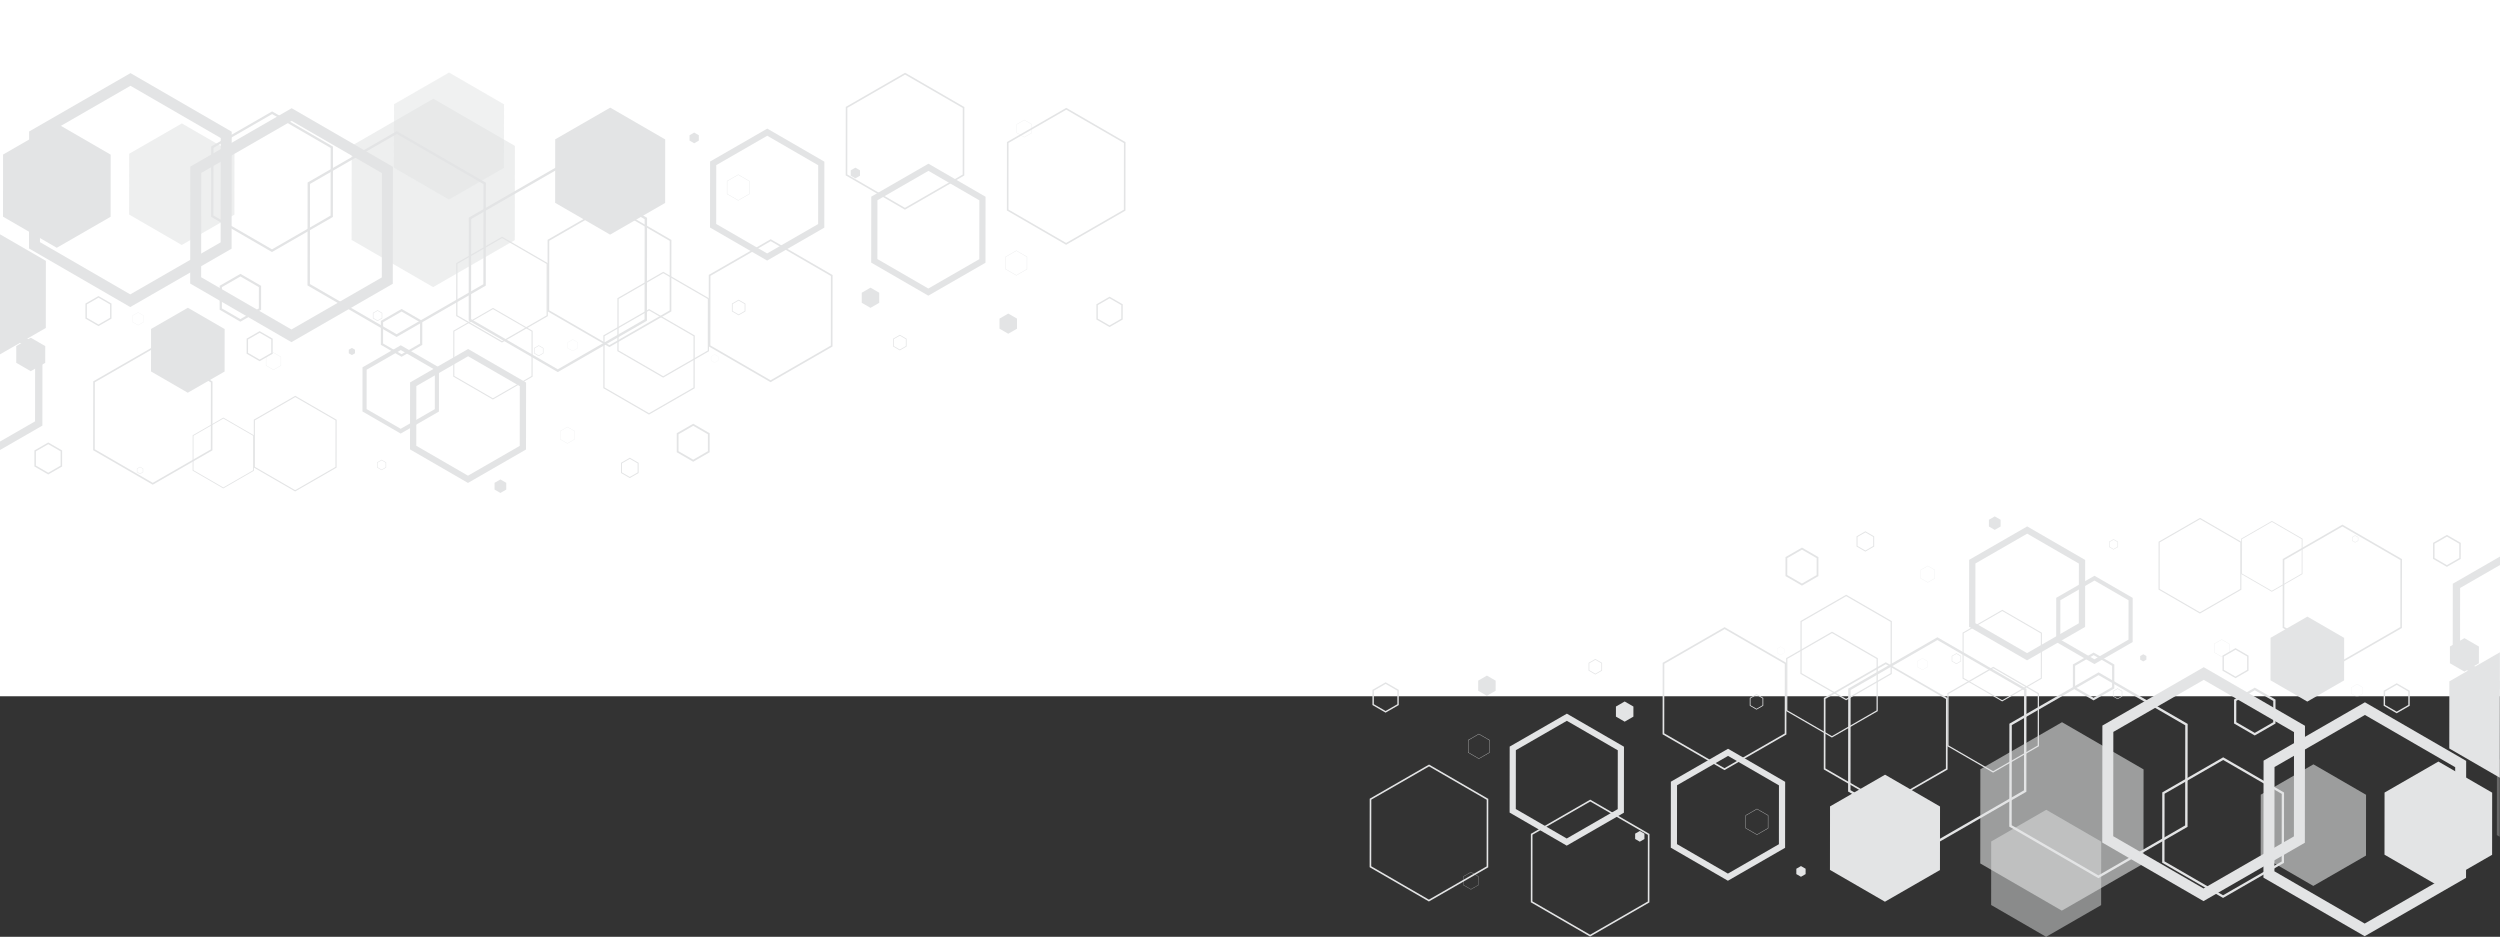 <?xml version="1.0" encoding="utf-8"?>
<!-- Generator: Adobe Illustrator 16.0.0, SVG Export Plug-In . SVG Version: 6.00 Build 0)  -->
<!DOCTYPE svg PUBLIC "-//W3C//DTD SVG 1.1//EN" "http://www.w3.org/Graphics/SVG/1.1/DTD/svg11.dtd">
<svg version="1.1" id="Layer_1" xmlns="http://www.w3.org/2000/svg" xmlns:xlink="http://www.w3.org/1999/xlink" x="0px" y="0px"
	 width="1034.093px" height="387.5px" viewBox="0 0 1034.093 387.5" enable-background="new 0 0 1034.093 387.5"
	 xml:space="preserve">
<rect x="0" y="0" width="1034.093" height="387.5" fill="#333333" stroke="none"/>
<g>
	<g>
		<rect id="SVGID_1_" fill="#FFFFFF" width="1034.093" height="288"/>
	</g>
</g>
<rect display="none" fill="#0056C4" width="576" height="288"/>
<rect display="none" fill="#002F6B" width="576" height="288"/>
<g>
	<g>
		<path fill="#E3E4E5" d="M1012.138,221.959l5.109,2.957l-0.006,5.904l-5.117,2.945l-5.109-2.957l0.008-5.904L1012.138,221.959
			 M1012.138,221.242l-5.736,3.305l-0.008,6.619l5.73,3.316l5.738-3.303l0.006-6.62L1012.138,221.242L1012.138,221.242z"/>
		<polygon fill="#E3E4E5" points="1034.093,230.207 1034.089,233.711 1017.595,243.209 1017.566,272.073 1034.037,281.605 
			1034.033,285.111 1014.529,273.822 1014.564,241.452 		"/>
		<path fill="#E3E4E5" d="M874.236,223.252l1.664,0.961l-0.002,1.922l-1.666,0.959l-1.662-0.963l0.002-1.92L874.236,223.252
			 M874.236,223.018l-1.867,1.074l-0.002,2.156l1.865,1.078l1.867-1.074l0.004-2.156L874.236,223.018L874.236,223.018z"/>
		<polygon fill="#E3E4E5" points="827.525,214.996 825.109,213.596 822.689,214.99 822.685,217.783 825.103,219.184 
			827.523,217.789 		"/>
		<polygon fill="#E3E4E5" points="969.63,263.854 954.421,255.049 939.189,263.821 939.169,281.398 954.382,290.203 
			969.611,281.431 		"/>
		<polygon fill="#E3E4E5" points="887.826,271.365 886.542,270.621 885.255,271.362 885.255,272.844 886.539,273.588 
			887.824,272.848 		"/>
		<path fill="#E3E4E5" d="M745.363,227.357l6.068,3.512l-0.008,7.01l-6.076,3.5l-6.066-3.513l0.008-7.009L745.363,227.357
			 M745.365,226.506l-6.814,3.924l-0.008,7.861l6.803,3.938l6.814-3.924l0.008-7.861L745.365,226.506L745.365,226.506z"/>
		<path fill="#E3E4E5" d="M771.589,220.209l3.246,1.879l-0.004,3.75l-3.25,1.873l-3.248-1.881l0.004-3.75L771.589,220.209
			 M771.589,219.754l-3.646,2.099l-0.004,4.206l3.641,2.107l3.646-2.101l0.004-4.206L771.589,219.754L771.589,219.754z"/>
		<path fill="#E3E4E5" d="M866.353,240.137l14.096,8.156l-0.02,16.283l-14.111,8.131l-14.094-8.16l0.018-16.285L866.353,240.137
			 M866.355,238.159l-15.824,9.113l-0.021,18.261l15.807,9.15l15.826-9.117l0.02-18.26L866.355,238.159L866.355,238.159z"/>
		<path fill="#E3E4E5" d="M974.167,221.598l1.154,0.667l-0.002,1.331l-1.154,0.666l-1.154-0.668l0.004-1.332L974.167,221.598
			 M974.167,221.436l-1.293,0.746l-0.002,1.494l1.293,0.748l1.293-0.746l0.002-1.494L974.167,221.436L974.167,221.436z"/>
		<path fill="#E3E4E5" d="M838.517,220.74l21.385,12.375l-0.027,24.703l-21.41,12.328l-21.379-12.375l0.025-24.702L838.517,220.74
			 M838.521,217.741l-24.006,13.825l-0.029,27.702l23.977,13.876l24.008-13.825l0.029-27.701L838.521,217.741L838.521,217.741z"/>
		<path fill="#E3E4E5" d="M797.396,234.125l2.912,1.685l-0.004,3.362l-2.916,1.682l-2.91-1.688l0.004-3.365L797.396,234.125
			 M797.396,234.03l-2.994,1.726l-0.004,3.457l2.99,1.732l2.998-1.725l0.004-3.459L797.396,234.03L797.396,234.03z"/>
		<path fill="#E3E4E5" d="M918.968,264.58l3.037,1.758l-0.004,3.508l-3.039,1.751l-3.037-1.759l0.004-3.506L918.968,264.58
			 M918.97,264.482l-3.125,1.799l-0.004,3.605l3.121,1.807l3.123-1.799l0.004-3.605L918.97,264.482L918.97,264.482z"/>
		<path fill="#E3E4E5" d="M795.191,272.342l2.031,1.177l-0.002,2.347l-2.035,1.172l-2.031-1.176l0.004-2.348L795.191,272.342
			 M795.191,272.277l-2.094,1.203v2.413l2.088,1.208l2.092-1.203l0.002-2.413L795.191,272.277L795.191,272.277z"/>
		<path fill="#E3E4E5" d="M910.011,214.75l16.658,9.643l-0.02,19.249l-16.678,9.604l-16.66-9.641l0.02-19.249L910.011,214.75
			 M910.013,214.215l-17.145,9.873l-0.021,19.783l17.123,9.911l17.143-9.873l0.021-19.784L910.013,214.215L910.013,214.215z"/>
		<path fill="#E3E4E5" d="M968.904,217.781l23.984,13.883l-0.027,27.711l-24.018,13.832l-23.984-13.884l0.029-27.712
			L968.904,217.781 M968.906,217.01l-24.686,14.216l-0.031,28.483l24.654,14.27l24.684-14.217l0.031-28.483L968.906,217.01
			L968.906,217.01z"/>
		<path fill="#E3E4E5" d="M736.517,267.527l1.449,0.838v1.676l-1.453,0.834l-1.447-0.838l0.002-1.676L736.517,267.527
			 M736.517,267.48l-1.49,0.857v1.723l1.486,0.861l1.492-0.859l0.002-1.721L736.517,267.48L736.517,267.48z"/>
		<path fill="#E3E4E5" d="M763.648,246.599l18.383,10.637l-0.023,21.235l-18.404,10.599l-18.381-10.636l0.025-21.237
			L763.648,246.599 M763.648,246.008L744.736,256.9l-0.025,21.827l18.891,10.935l18.916-10.895l0.025-21.827L763.648,246.008
			L763.648,246.008z"/>
		<path fill="#E3E4E5" d="M828.214,252.754l15.951,9.238l-0.018,18.434l-15.975,9.201l-15.957-9.233l0.021-18.437L828.214,252.754
			 M828.214,252.24l-16.422,9.459l-0.02,18.949l16.4,9.491l16.416-9.456l0.021-18.947L828.214,252.24L828.214,252.24z"/>
		<path fill="#E3E4E5" d="M939.74,215.871l12.33,7.141l-0.016,14.25l-12.348,7.111l-12.334-7.139l0.018-14.25L939.74,215.871
			 M939.74,215.474l-12.691,7.312l-0.018,14.646l12.678,7.336l12.689-7.309l0.014-14.646L939.74,215.474L939.74,215.474z"/>
		<polygon opacity="0.6" fill="#E3E4E5" enable-background="new    " points="886.658,318.256 852.925,298.733 819.154,318.184 
			819.113,357.154 852.841,376.674 886.615,357.227 		"/>
		<polygon opacity="0.6" fill="#E3E4E5" enable-background="new    " points="978.687,328.756 956.923,316.16 935.134,328.709 
			935.109,353.853 956.869,366.447 978.66,353.899 		"/>
		<path fill="#E3E4E5" d="M865.996,270.987l7.639,4.42l-0.008,8.823l-7.648,4.404l-7.637-4.422l0.01-8.822L865.996,270.987
			 M865.998,269.916l-8.574,4.938l-0.01,9.896l8.563,4.957l8.576-4.938l0.012-9.896L865.998,269.916L865.998,269.916z"/>
		<path fill="#E3E4E5" d="M911.546,281.215l37.34,21.61l-0.045,43.144l-37.387,21.533l-37.346-21.612l0.047-43.144L911.546,281.215
			 M911.552,275.977l-41.928,24.146l-0.053,48.379l41.875,24.235l41.928-24.146l0.053-48.381L911.552,275.977L911.552,275.977z"/>
		<path fill="#E3E4E5" d="M659.89,272.918l2.486,1.439l-0.004,2.871l-2.488,1.434l-2.484-1.438l0.002-2.872L659.89,272.918
			 M659.892,272.568l-2.793,1.607l-0.004,3.222l2.789,1.612l2.791-1.607l0.004-3.219L659.892,272.568L659.892,272.568z"/>
		<polygon fill="#E3E4E5" points="618.66,281.543 615.046,279.452 611.429,281.535 611.423,285.711 615.037,287.801 
			618.654,285.717 		"/>
		<polygon fill="#E3E4E5" points="1034.05,269.803 1033.996,321.684 1013.115,309.6 1013.146,281.84 		"/>
		<polygon fill="#E3E4E5" points="1025.373,267.432 1019.384,263.963 1013.384,267.42 1013.376,274.34 1019.369,277.808 
			1025.365,274.352 		"/>
		<polygon fill="#E3E4E5" points="802.466,333.604 779.734,320.444 756.968,333.555 756.939,359.825 779.677,372.983 
			802.439,359.875 		"/>
		<polygon fill="#E3E4E5" points="680.201,344.828 678.281,343.719 676.359,344.824 676.357,347.041 678.277,348.152 
			680.197,347.045 		"/>
		<polygon fill="#E3E4E5" points="1030.855,327.879 1008.611,315.006 986.341,327.832 986.314,353.528 1008.556,366.402 
			1030.828,353.576 		"/>
		<path fill="#E3E4E5" d="M648.109,298.153l21.064,12.192l-0.025,24.338l-21.094,12.15l-21.064-12.195l0.025-24.338L648.109,298.153
			 M648.111,295.2l-23.652,13.62l-0.029,27.293l23.625,13.678l23.65-13.627l0.029-27.293L648.111,295.2L648.111,295.2z"/>
		<path fill="#E3E4E5" d="M924.699,268.76l4.801,2.776l-0.006,5.548l-4.807,2.771l-4.803-2.781l0.006-5.546L924.699,268.76
			 M924.699,268.086l-5.391,3.105l-0.008,6.221l5.385,3.117l5.393-3.107l0.006-6.219L924.699,268.086L924.699,268.086z"/>
		<path fill="#E3E4E5" d="M809.248,270.447l1.723,0.996l-0.002,1.992l-1.725,0.994l-1.725-0.998l0.004-1.992L809.248,270.447
			 M809.248,270.205l-1.934,1.114l-0.004,2.233l1.934,1.117l1.934-1.113l0.002-2.233L809.248,270.205L809.248,270.205z"/>
		<polygon opacity="0.3" fill="#E3E4E5" enable-background="new    " points="1034.003,313.981 1033.968,346.105 1032.792,345.424 
			1032.826,314.659 		"/>
		<path fill="#E3E4E5" d="M726.748,334.689l4.537,2.627l-0.006,5.24l-4.541,2.617l-4.541-2.627l0.006-5.242L726.748,334.689
			 M726.748,334.543l-4.67,2.689l-0.006,5.389l4.666,2.699l4.668-2.689l0.004-5.389L726.748,334.543L726.748,334.543z"/>
		<path fill="#E3E4E5" d="M713.361,260.213l24.896,14.41l-0.031,28.771l-24.928,14.356l-24.9-14.41l0.031-28.771L713.361,260.213
			 M713.361,259.414l-25.625,14.756l-0.029,29.568l25.592,14.811l25.621-14.754l0.031-29.569L713.361,259.414L713.361,259.414z"/>
		<path fill="#E3E4E5" d="M801.38,264.742l35.852,20.75l-0.045,41.42l-35.896,20.67l-35.85-20.746l0.045-41.42L801.38,264.742
			 M801.382,263.59l-36.893,21.248l-0.047,42.57l36.848,21.325l36.893-21.246l0.047-42.569L801.382,263.59L801.382,263.59z"/>
		<path fill="#E3E4E5" d="M591.107,317.012l23.842,13.808l-0.029,27.552l-23.873,13.752l-23.852-13.803l0.029-27.553
			L591.107,317.012 M591.107,316.246l-24.547,14.139l-0.029,28.32l24.516,14.187l24.535-14.136l0.031-28.318L591.107,316.246
			L591.107,316.246z"/>
		<path fill="#E3E4E5" d="M757.789,261.887l18.432,10.672l-0.021,21.298l-18.455,10.628l-18.432-10.668l0.021-21.297
			L757.789,261.887 M757.791,261.295l-18.969,10.929l-0.025,21.89l18.947,10.965l18.967-10.923l0.021-21.894L757.791,261.295
			L757.791,261.295z"/>
		<path fill="#E3E4E5" d="M974.982,283.02l2.254,1.305l-0.002,2.605l-2.258,1.299l-2.258-1.305l0.004-2.605L974.982,283.02
			 M974.982,282.947l-2.32,1.335l-0.004,2.679l2.318,1.34l2.32-1.336l0.002-2.678L974.982,282.947L974.982,282.947z"/>
		<path fill="#E3E4E5" d="M919.535,370.315l-24.217-14.017l0.029-27.979l24.246-13.965l24.219,14.016l-0.027,27.98L919.535,370.315
			 M919.535,371.42l25.205-14.516l0.031-29.084l-25.176-14.57l-25.203,14.517l-0.031,29.086L919.535,371.42L919.535,371.42z"/>
		<path fill="#E3E4E5" d="M932.667,285.504l7.639,4.42l-0.01,8.824l-7.648,4.401l-7.637-4.419l0.012-8.824L932.667,285.504
			 M932.667,284.432l-8.572,4.939l-0.012,9.895l8.563,4.955l8.578-4.938l0.01-9.896L932.667,284.432L932.667,284.432z"/>
		<path fill="#E3E4E5" d="M978.216,295.73l37.342,21.611l-0.047,43.144l-37.387,21.532l-37.346-21.613l0.047-43.141L978.216,295.73
			 M978.222,290.493l-41.928,24.146l-0.053,48.381l41.877,24.235l41.926-24.146l0.053-48.381L978.222,290.493L978.222,290.493z"/>
		<path fill="#E3E4E5" d="M726.562,287.434l2.486,1.439l-0.004,2.873l-2.49,1.432l-2.484-1.438l0.002-2.871L726.562,287.434
			 M726.562,287.086l-2.791,1.607l-0.004,3.221l2.787,1.613l2.793-1.607l0.002-3.221L726.562,287.086L726.562,287.086z"/>
		<polygon fill="#E3E4E5" points="675.642,292.252 672.029,290.162 668.412,292.244 668.408,296.42 672.021,298.51 675.638,296.426 
					"/>
		<polygon opacity="0.5" fill="#E3E4E5" enable-background="new    " points="869.136,348.119 846.404,334.961 823.638,348.071 
			823.611,374.342 846.349,387.5 869.107,374.391 		"/>
		<polygon fill="#E3E4E5" points="746.871,359.346 744.953,358.234 743.031,359.342 743.029,361.559 744.947,362.668 
			746.867,361.563 		"/>
		<path fill="#E3E4E5" d="M573.144,282.889l4.852,2.807l-0.006,5.605l-4.857,2.8l-4.854-2.812l0.006-5.604L573.144,282.889
			 M573.146,282.207l-5.451,3.139l-0.006,6.285l5.441,3.15l5.447-3.139l0.008-6.286L573.146,282.207L573.146,282.207z"/>
		<path fill="#E3E4E5" d="M714.779,312.67l21.064,12.191l-0.025,24.34l-21.092,12.15l-21.066-12.196l0.025-24.339L714.779,312.67
			 M714.783,309.715l-23.652,13.621l-0.031,27.295l23.625,13.677l23.65-13.626l0.031-27.295L714.783,309.715L714.783,309.715z"/>
		<path fill="#E3E4E5" d="M991.371,283.275l4.801,2.779l-0.006,5.547l-4.809,2.77l-4.803-2.781l0.008-5.545L991.371,283.275
			 M991.371,282.603l-5.393,3.104l-0.008,6.219l5.387,3.119l5.391-3.106l0.008-6.22L991.371,282.603L991.371,282.603z"/>
		<path fill="#E3E4E5" d="M875.919,284.963l1.723,0.998l-0.004,1.989l-1.725,0.994l-1.723-0.998l0.002-1.989L875.919,284.963
			 M875.919,284.721l-1.936,1.115l-0.002,2.23l1.932,1.12l1.934-1.115l0.004-2.231L875.919,284.721L875.919,284.721z"/>
		<path fill="#E3E4E5" d="M611.714,303.686l4.354,2.52l-0.006,5.027l-4.357,2.511l-4.35-2.521l0.004-5.027L611.714,303.686
			 M611.714,303.545l-4.477,2.58l-0.006,5.166l4.473,2.592l4.479-2.58l0.006-5.168L611.714,303.545L611.714,303.545z"/>
		<path fill="#E3E4E5" d="M793.417,349.207l4.537,2.625l-0.006,5.242l-4.541,2.615l-4.539-2.625l0.004-5.242L793.417,349.207
			 M793.419,349.061l-4.672,2.689l-0.006,5.387l4.666,2.699l4.668-2.689l0.004-5.389L793.419,349.061L793.419,349.061z"/>
		<path fill="#E3E4E5" d="M608.419,360.806l3.035,1.759l-0.002,3.508l-3.041,1.75l-3.037-1.757l0.004-3.508L608.419,360.806
			 M608.419,360.707l-3.127,1.801l-0.004,3.607l3.123,1.805l3.125-1.799l0.004-3.605L608.419,360.707L608.419,360.707z"/>
		<path fill="#E3E4E5" d="M780.031,274.729l24.896,14.411l-0.031,28.768l-24.928,14.357l-24.898-14.41l0.029-28.77L780.031,274.729
			 M780.031,273.93l-25.623,14.757l-0.031,29.569l25.592,14.811l25.621-14.758l0.031-29.567L780.031,273.93L780.031,273.93z"/>
		<path fill="#E3E4E5" d="M868.05,279.26l35.852,20.748l-0.045,41.42l-35.895,20.67l-35.852-20.748l0.045-41.418L868.05,279.26
			 M868.052,278.107l-36.893,21.246l-0.047,42.57l36.848,21.328l36.895-21.246l0.045-42.573L868.052,278.107L868.052,278.107z"/>
		<path fill="#E3E4E5" d="M657.777,331.528l23.842,13.808l-0.029,27.554l-23.871,13.752l-23.852-13.804l0.029-27.554
			L657.777,331.528 M657.777,330.762L633.232,344.9l-0.029,28.318l24.516,14.188l24.535-14.133l0.029-28.32L657.777,330.762
			L657.777,330.762z"/>
		<path fill="#E3E4E5" d="M824.46,276.404l18.43,10.671l-0.021,21.298l-18.453,10.629l-18.434-10.668l0.023-21.299L824.46,276.404
			 M824.46,275.811l-18.969,10.928l-0.023,21.891l18.945,10.965l18.967-10.924l0.023-21.891L824.46,275.811L824.46,275.811z"/>
	</g>
	<g>
		<path fill="#E3E4E5" d="M19.955,195.541l-5.111-2.958l0.006-5.903l5.118-2.945l5.109,2.957l-0.006,5.902L19.955,195.541
			 M19.954,196.258l5.737-3.305l0.007-6.62l-5.73-3.315l-5.738,3.305l-0.006,6.62L19.954,196.258L19.954,196.258z"/>
		<polygon fill="#E3E4E5" points="-2,187.294 -1.997,183.789 14.496,174.292 14.527,145.426 -1.945,135.895 -1.941,132.389 
			17.564,143.678 17.529,176.047 		"/>
		<path fill="#E3E4E5" d="M157.856,194.249l-1.664-0.963l0.002-1.921l1.667-0.959l1.662,0.962l-0.002,1.922L157.856,194.249
			 M157.855,194.483l1.867-1.076l0.002-2.155l-1.864-1.078l-1.868,1.074l-0.002,2.155L157.855,194.483L157.855,194.483z"/>
		<polygon fill="#E3E4E5" points="204.566,202.506 206.984,203.904 209.404,202.512 209.407,199.717 206.99,198.317 
			204.569,199.711 		"/>
		<polygon fill="#E3E4E5" points="62.462,153.646 77.671,162.45 92.903,153.68 92.922,136.102 77.709,127.299 62.48,136.069 		"/>
		<polygon fill="#E3E4E5" points="144.268,146.135 145.551,146.879 146.836,146.139 146.838,144.655 145.553,143.912 
			144.269,144.652 		"/>
		<path fill="#E3E4E5" d="M286.729,190.143l-6.068-3.512l0.007-7.01l6.076-3.499l6.067,3.513l-0.007,7.01L286.729,190.143
			 M286.728,190.994l6.813-3.924l0.008-7.86l-6.804-3.938l-6.814,3.924l-0.009,7.861L286.728,190.994L286.728,190.994z"/>
		<path fill="#E3E4E5" d="M260.503,197.291l-3.247-1.878l0.004-3.751l3.251-1.872l3.247,1.88l-0.004,3.75L260.503,197.291
			 M260.503,197.747l3.646-2.101l0.005-4.205l-3.642-2.107l-3.645,2.1l-0.004,4.207L260.503,197.747L260.503,197.747z"/>
		<path fill="#E3E4E5" d="M165.739,177.364l-14.095-8.157l0.018-16.283l14.112-8.131l14.095,8.161l-0.018,16.284L165.739,177.364
			 M165.736,179.342l15.826-9.113l0.02-18.262l-15.805-9.15l-15.826,9.117l-0.02,18.262L165.736,179.342L165.736,179.342z"/>
		<path fill="#E3E4E5" d="M57.924,195.902l-1.153-0.667l0.001-1.332l1.154-0.665l1.153,0.668l-0.001,1.332L57.924,195.902
			 M57.924,196.064l1.294-0.745l0.002-1.494l-1.293-0.748l-1.293,0.745l-0.002,1.494L57.924,196.064L57.924,196.064z"/>
		<path fill="#E3E4E5" d="M193.575,196.76l-21.383-12.375l0.026-24.701l21.409-12.33l21.381,12.375l-0.027,24.703L193.575,196.76
			 M193.571,199.76l24.006-13.826l0.03-27.701l-23.976-13.877l-24.008,13.826l-0.03,27.701L193.571,199.76L193.571,199.76z"/>
		<path fill="#E3E4E5" d="M234.696,183.375l-2.912-1.685l0.003-3.364l2.917-1.68l2.91,1.686l-0.003,3.365L234.696,183.375
			 M234.696,183.469l2.995-1.725l0.003-3.458l-2.991-1.731l-2.997,1.726l-0.004,3.458L234.696,183.469L234.696,183.469z"/>
		<path fill="#E3E4E5" d="M113.123,152.92l-3.035-1.757l0.003-3.507l3.039-1.75l3.037,1.757l-0.003,3.507L113.123,152.92
			 M113.123,153.018l3.125-1.799l0.003-3.605l-3.12-1.807l-3.124,1.8l-0.003,3.604L113.123,153.018L113.123,153.018z"/>
		<path fill="#E3E4E5" d="M236.901,145.158l-2.032-1.176l0.003-2.348l2.034-1.17l2.032,1.174l-0.002,2.349L236.901,145.158
			 M236.901,145.223l2.091-1.205l0.002-2.412l-2.088-1.209l-2.092,1.205l-0.002,2.412L236.901,145.223L236.901,145.223z"/>
		<path fill="#E3E4E5" d="M122.08,202.749l-16.657-9.641l0.021-19.248l16.678-9.606l16.66,9.643l-0.021,19.248L122.08,202.749
			 M122.08,203.284l17.144-9.873l0.021-19.783l-17.123-9.909l-17.142,9.873l-0.021,19.782L122.08,203.284L122.08,203.284z"/>
		<path fill="#E3E4E5" d="M63.188,199.719l-23.987-13.883l0.03-27.712l24.017-13.831l23.986,13.883l-0.03,27.713L63.188,199.719
			 M63.188,200.489l24.683-14.215l0.031-28.483l-24.653-14.27l-24.686,14.217l-0.03,28.482L63.188,200.489L63.188,200.489z"/>
		<path fill="#E3E4E5" d="M295.574,149.973l-1.449-0.838l0.002-1.675l1.451-0.835l1.449,0.838l-0.001,1.674L295.574,149.973
			 M295.574,150.02l1.491-0.858l0.002-1.721l-1.49-0.861l-1.491,0.858l-0.002,1.721L295.574,150.02L295.574,150.02z"/>
		<path fill="#E3E4E5" d="M268.444,170.902l-18.382-10.637l0.023-21.237l18.405-10.599l18.378,10.639l-0.022,21.236L268.444,170.902
			 M268.443,171.492l18.914-10.893l0.023-21.828l-18.89-10.934l-18.916,10.895l-0.023,21.826L268.443,171.492L268.443,171.492z"/>
		<path fill="#E3E4E5" d="M203.877,164.746l-15.952-9.236l0.02-18.437l15.972-9.2l15.958,9.234l-0.02,18.436L203.877,164.746
			 M203.877,165.26l16.423-9.459l0.02-18.947l-16.402-9.492l-16.416,9.457l-0.021,18.947L203.877,165.26L203.877,165.26z"/>
		<path fill="#E3E4E5" d="M92.354,201.631l-12.331-7.141l0.015-14.25l12.346-7.111l12.333,7.139l-0.015,14.25L92.354,201.631
			 M92.353,202.027l12.692-7.313l0.016-14.646l-12.676-7.336l-12.69,7.309l-0.016,14.646L92.353,202.027L92.353,202.027z"/>
		<polygon opacity="0.6" fill="#E3E4E5" enable-background="new    " points="145.436,99.244 179.167,118.766 212.938,99.317 
			212.98,60.346 179.25,40.825 145.477,60.274 		"/>
		<polygon opacity="0.6" fill="#E3E4E5" enable-background="new    " points="53.405,88.745 75.169,101.34 96.958,88.792 
			96.984,63.647 75.223,51.053 53.433,63.6 		"/>
		<path fill="#E3E4E5" d="M166.096,146.514l-7.639-4.42l0.009-8.824l7.648-4.402l7.637,4.419l-0.009,8.823L166.096,146.514
			 M166.094,147.584l8.574-4.938l0.011-9.896l-8.563-4.956l-8.577,4.938l-0.011,9.895L166.094,147.584L166.094,147.584z"/>
		<path fill="#E3E4E5" d="M120.546,136.285l-37.342-21.611l0.047-43.143l37.388-21.532l37.344,21.611l-0.046,43.144L120.546,136.285
			 M120.541,141.523l41.928-24.146l0.053-48.38l-41.878-24.235L78.718,68.907l-0.052,48.381L120.541,141.523L120.541,141.523z"/>
		<path fill="#E3E4E5" d="M372.201,144.582l-2.486-1.438l0.004-2.873l2.489-1.432l2.486,1.438l-0.004,2.873L372.201,144.582
			 M372.201,144.932l2.791-1.608l0.004-3.222l-2.788-1.612l-2.791,1.606l-0.004,3.222L372.201,144.932L372.201,144.932z"/>
		<polygon fill="#E3E4E5" points="413.433,135.957 417.047,138.049 420.663,135.967 420.669,131.79 417.055,129.699 
			413.438,131.783 		"/>
		<polygon fill="#E3E4E5" points="-1.958,147.698 -1.902,95.817 18.977,107.9 18.947,135.659 		"/>
		<polygon fill="#E3E4E5" points="6.719,150.069 12.709,153.537 18.708,150.082 18.715,143.161 12.723,139.693 6.727,143.148 		"/>
		<polygon fill="#E3E4E5" points="229.626,83.897 252.358,97.055 275.125,83.945 275.153,57.675 252.415,44.517 229.654,57.626 		
			"/>
		<polygon fill="#E3E4E5" points="351.893,72.671 353.811,73.782 355.732,72.675 355.734,70.458 353.815,69.347 351.895,70.454 		
			"/>
		<polygon fill="#E3E4E5" points="1.237,89.622 23.481,102.493 45.751,89.669 45.779,63.971 23.536,51.097 1.265,63.923 		"/>
		<path fill="#E3E4E5" d="M383.984,119.346l-21.066-12.19l0.025-24.339l21.092-12.151l21.066,12.197l-0.025,24.338L383.984,119.346
			 M383.98,122.301l23.652-13.621l0.03-27.293L384.039,67.71l-23.652,13.626l-0.029,27.293L383.98,122.301L383.98,122.301z"/>
		<path fill="#E3E4E5" d="M107.393,148.741l-4.801-2.778l0.005-5.548l4.808-2.771l4.802,2.781l-0.006,5.547L107.393,148.741
			 M107.392,149.414l5.392-3.104l0.007-6.221l-5.385-3.117l-5.391,3.105l-0.007,6.221L107.392,149.414L107.392,149.414z"/>
		<path fill="#E3E4E5" d="M222.845,147.053l-1.723-0.996l0.002-1.991l1.725-0.994l1.723,0.998l-0.002,1.991L222.845,147.053
			 M222.844,147.295l1.935-1.113l0.002-2.234l-1.932-1.118l-1.935,1.114l-0.003,2.232L222.844,147.295L222.844,147.295z"/>
		<polygon opacity="0.3" fill="#E3E4E5" enable-background="new    " points="-1.911,103.518 -1.876,71.395 -0.7,72.076 
			-0.732,102.841 		"/>
		<path fill="#E3E4E5" d="M305.344,82.811l-4.536-2.626l0.005-5.242l4.542-2.616l4.539,2.626l-0.006,5.242L305.344,82.811
			 M305.344,82.957l4.671-2.69l0.006-5.387l-4.666-2.699l-4.668,2.689l-0.006,5.388L305.344,82.957L305.344,82.957z"/>
		<path fill="#E3E4E5" d="M318.731,157.286l-24.896-14.41l0.031-28.769l24.927-14.357l24.9,14.411l-0.031,28.769L318.731,157.286
			 M318.73,158.088l25.624-14.757l0.032-29.569L318.794,98.95l-25.621,14.757l-0.032,29.568L318.73,158.088L318.73,158.088z"/>
		<path fill="#E3E4E5" d="M230.712,152.758l-35.851-20.75l0.045-41.418l35.895-20.671l35.85,20.748l-0.044,41.419L230.712,152.758
			 M230.71,153.909l36.894-21.247l0.046-42.571l-36.848-21.326l-36.893,21.247l-0.046,42.572L230.71,153.909L230.71,153.909z"/>
		<path fill="#E3E4E5" d="M440.986,100.488l-23.842-13.807l0.029-27.553l23.872-13.752l23.853,13.803l-0.029,27.553L440.986,100.488
			 M440.985,101.255l24.545-14.139l0.029-28.319L441.046,44.61L416.51,58.744l-0.029,28.319L440.985,101.255L440.985,101.255z"/>
		<path fill="#E3E4E5" d="M274.302,155.614l-18.429-10.672l0.022-21.298l18.452-10.628l18.434,10.668l-0.023,21.298L274.302,155.614
			 M274.302,156.206l18.969-10.929l0.023-21.89l-18.946-10.965l-18.966,10.924l-0.023,21.891L274.302,156.206L274.302,156.206z"/>
		<path fill="#E3E4E5" d="M57.11,134.481l-2.255-1.306l0.003-2.605l2.258-1.299l2.255,1.304l-0.002,2.606L57.11,134.481
			 M57.11,134.555l2.322-1.336l0.003-2.679l-2.318-1.34l-2.321,1.335l-0.003,2.678L57.11,134.555L57.11,134.555z"/>
		<path fill="#E3E4E5" d="M112.557,47.184l24.217,14.017l-0.03,27.979l-24.247,13.965L88.278,89.129l0.03-27.98L112.557,47.184
			 M112.558,46.079L87.353,60.595L87.321,89.68l25.175,14.57l25.205-14.516l0.031-29.085L112.558,46.079L112.558,46.079z"/>
		<path fill="#E3E4E5" d="M99.425,131.997l-7.638-4.42l0.009-8.823l7.648-4.403l7.636,4.419l-0.009,8.824L99.425,131.997
			 M99.424,133.068l8.575-4.938l0.01-9.896l-8.563-4.957l-8.577,4.938l-0.011,9.895L99.424,133.068L99.424,133.068z"/>
		<path fill="#E3E4E5" d="M53.876,121.769l-37.342-21.611l0.046-43.143l37.388-21.532l37.344,21.611l-0.046,43.144L53.876,121.769
			 M53.87,127.008l41.929-24.146l0.052-48.381L53.974,30.245L12.047,54.39l-0.052,48.381L53.87,127.008L53.87,127.008z"/>
		<path fill="#E3E4E5" d="M305.531,130.066l-2.486-1.439l0.003-2.871l2.489-1.433l2.486,1.438l-0.003,2.871L305.531,130.066
			 M305.531,130.415l2.791-1.608l0.003-3.221l-2.787-1.613l-2.792,1.606l-0.003,3.222L305.531,130.415L305.531,130.415z"/>
		<polygon fill="#E3E4E5" points="356.449,125.248 360.063,127.34 363.681,125.256 363.686,121.081 360.072,118.99 356.454,121.074 
					"/>
		<polygon opacity="0.5" fill="#E3E4E5" enable-background="new    " points="162.955,69.38 185.688,82.539 208.454,69.429 
			208.482,43.159 185.744,30 162.983,43.11 		"/>
		<polygon fill="#E3E4E5" points="285.222,58.155 287.14,59.266 289.062,58.159 289.064,55.942 287.145,54.831 285.225,55.938 		"/>
		<path fill="#E3E4E5" d="M458.948,134.613l-4.853-2.809l0.007-5.604l4.856-2.799l4.854,2.81l-0.007,5.604L458.948,134.613
			 M458.948,135.293l5.449-3.137l0.007-6.286l-5.442-3.15l-5.447,3.139l-0.007,6.285L458.948,135.293L458.948,135.293z"/>
		<path fill="#E3E4E5" d="M317.313,104.829l-21.066-12.191l0.026-24.338l21.092-12.151l21.066,12.196l-0.025,24.339L317.313,104.829
			 M317.311,107.784l23.652-13.621l0.029-27.293l-23.624-13.676L293.716,66.82l-0.029,27.292L317.311,107.784L317.311,107.784z"/>
		<path fill="#E3E4E5" d="M40.723,134.225l-4.801-2.778l0.006-5.547l4.807-2.77l4.802,2.781l-0.006,5.546L40.723,134.225
			 M40.722,134.898l5.391-3.104l0.007-6.22l-5.385-3.118l-5.391,3.106l-0.007,6.22L40.722,134.898L40.722,134.898z"/>
		<path fill="#E3E4E5" d="M156.174,132.537l-1.723-0.997l0.002-1.991l1.725-0.994l1.723,0.998l-0.002,1.99L156.174,132.537
			 M156.174,132.779l1.934-1.115l0.002-2.232l-1.932-1.119l-1.935,1.115l-0.002,2.232L156.174,132.779L156.174,132.779z"/>
		<path fill="#E3E4E5" d="M420.378,113.815l-4.354-2.519l0.006-5.027l4.358-2.511l4.351,2.52l-0.007,5.027L420.378,113.815
			 M420.377,113.954l4.478-2.579l0.005-5.167l-4.471-2.59l-4.479,2.581l-0.006,5.167L420.377,113.954L420.377,113.954z"/>
		<path fill="#E3E4E5" d="M238.673,68.295l-4.536-2.626l0.006-5.242l4.541-2.616l4.54,2.626l-0.006,5.242L238.673,68.295
			 M238.673,68.441l4.67-2.689l0.006-5.388l-4.666-2.699l-4.667,2.689l-0.006,5.387L238.673,68.441L238.673,68.441z"/>
		<path fill="#E3E4E5" d="M423.673,56.695l-3.036-1.758l0.004-3.508l3.04-1.751l3.037,1.757l-0.003,3.509L423.673,56.695
			 M423.673,56.792l3.125-1.8l0.006-3.606l-3.123-1.806l-3.124,1.799l-0.005,3.606L423.673,56.792L423.673,56.792z"/>
		<path fill="#E3E4E5" d="M252.061,142.77l-24.896-14.409l0.031-28.769l24.927-14.357l24.9,14.411l-0.031,28.768L252.061,142.77
			 M252.061,143.57l25.624-14.756l0.032-29.569l-25.593-14.811L226.502,99.19l-0.031,29.569L252.061,143.57L252.061,143.57z"/>
		<path fill="#E3E4E5" d="M164.042,138.241l-35.851-20.749l0.044-41.419l35.895-20.671l35.851,20.749l-0.044,41.419L164.042,138.241
			 M164.04,139.393l36.893-21.247l0.046-42.572l-36.848-21.325l-36.894,21.246l-0.045,42.572L164.04,139.393L164.04,139.393z"/>
		<path fill="#E3E4E5" d="M374.315,85.972l-23.841-13.807l0.029-27.553l23.872-13.752l23.852,13.803l-0.029,27.553L374.315,85.972
			 M374.314,86.738l24.546-14.139l0.03-28.319l-24.516-14.187l-24.535,14.134l-0.03,28.319L374.314,86.738L374.314,86.738z"/>
		<path fill="#E3E4E5" d="M207.632,141.098l-18.43-10.672l0.022-21.297L207.677,98.5l18.433,10.668l-0.023,21.299L207.632,141.098
			 M207.631,141.689l18.97-10.928l0.023-21.891l-18.946-10.965l-18.966,10.924l-0.023,21.891L207.631,141.689L207.631,141.689z"/>
	</g>
	<g display="none">
		<g display="inline">
			
				<radialGradient id="SVGID_2_" cx="514.298" cy="1.998" r="397.378" gradientTransform="matrix(1 0 0 -1 -170.96 141.34)" gradientUnits="userSpaceOnUse">
				<stop  offset="0.049" style="stop-color:#306BC4"/>
				<stop  offset="0.085" style="stop-color:#2E67BC"/>
				<stop  offset="0.141" style="stop-color:#295BA7"/>
				<stop  offset="0.208" style="stop-color:#204884"/>
				<stop  offset="0.259" style="stop-color:#193765"/>
				<stop  offset="0.313" style="stop-color:#193765"/>
				<stop  offset="0.369" style="stop-color:#142C52"/>
				<stop  offset="0.471" style="stop-color:#0D1C34"/>
				<stop  offset="0.579" style="stop-color:#07101D"/>
				<stop  offset="0.696" style="stop-color:#03070D"/>
				<stop  offset="0.825" style="stop-color:#010203"/>
				<stop  offset="0.995" style="stop-color:#000000"/>
			</radialGradient>
			<path fill="url(#SVGID_2_)" d="M-5.799-1.435v282.263h720.55c0.896-2.346,1.756-4.706,2.607-7.072V4.859
				c-0.76-2.107-1.541-4.203-2.332-6.294H-5.799z"/>
			
				<radialGradient id="SVGID_3_" cx="514.302" cy="2.004" r="251.155" gradientTransform="matrix(1 0 0 -1 -170.96 141.34)" gradientUnits="userSpaceOnUse">
				<stop  offset="0.049" style="stop-color:#316FCB"/>
				<stop  offset="0.066" style="stop-color:#2F6BC3"/>
				<stop  offset="0.093" style="stop-color:#2A5FAE"/>
				<stop  offset="0.126" style="stop-color:#224C8B"/>
				<stop  offset="0.164" style="stop-color:#16325A"/>
				<stop  offset="0.179" style="stop-color:#112645"/>
				<stop  offset="0.267" style="stop-color:#0D1D34"/>
				<stop  offset="0.418" style="stop-color:#07101D"/>
				<stop  offset="0.581" style="stop-color:#03070D"/>
				<stop  offset="0.762" style="stop-color:#010203"/>
				<stop  offset="1" style="stop-color:#000000"/>
			</radialGradient>
			<path fill="url(#SVGID_3_)" d="M135.323-1.435c-27.228,40.153-43.139,88.603-43.139,140.769
				c0,52.484,16.109,101.201,43.637,141.494h415.042c27.527-40.293,43.637-89.01,43.637-141.494
				c0-52.167-15.91-100.616-43.139-140.769H135.323z"/>
		</g>
		<g display="inline">
			<g>
				
					<radialGradient id="SVGID_4_" cx="174.615" cy="-3373.529" r="502.677" gradientTransform="matrix(1.796 0 0 -0.301 29.767 -876.429)" gradientUnits="userSpaceOnUse">
					<stop  offset="0.049" style="stop-color:#306BC4"/>
					<stop  offset="0.085" style="stop-color:#2E67BC"/>
					<stop  offset="0.141" style="stop-color:#295BA7"/>
					<stop  offset="0.208" style="stop-color:#204884"/>
					<stop  offset="0.259" style="stop-color:#193765"/>
					<stop  offset="0.313" style="stop-color:#193765"/>
					<stop  offset="0.369" style="stop-color:#142C52"/>
					<stop  offset="0.471" style="stop-color:#0D1C34"/>
					<stop  offset="0.579" style="stop-color:#07101D"/>
					<stop  offset="0.696" style="stop-color:#03070D"/>
					<stop  offset="0.825" style="stop-color:#010203"/>
					<stop  offset="0.995" style="stop-color:#000000"/>
				</radialGradient>
				<path fill="url(#SVGID_4_)" d="M11.281-1.435C5.564-1.056-0.14-0.672-5.799-0.274v279.228
					c9.289,0.653,18.685,1.272,28.128,1.875H664.55c17.883-1.142,35.488-2.377,52.809-3.7V1.552
					c-13.787-1.053-27.771-2.048-41.918-2.987H11.281z"/>
				
					<radialGradient id="SVGID_5_" cx="174.615" cy="-3373.529" r="317.721" gradientTransform="matrix(1.796 0 0 -0.301 29.767 -876.429)" gradientUnits="userSpaceOnUse">
					<stop  offset="0.049" style="stop-color:#316FCB"/>
					<stop  offset="0.066" style="stop-color:#2F6BC3"/>
					<stop  offset="0.093" style="stop-color:#2A5FAE"/>
					<stop  offset="0.126" style="stop-color:#224C8B"/>
					<stop  offset="0.164" style="stop-color:#16325A"/>
					<stop  offset="0.179" style="stop-color:#112645"/>
					<stop  offset="0.267" style="stop-color:#0D1D34"/>
					<stop  offset="0.418" style="stop-color:#07101D"/>
					<stop  offset="0.581" style="stop-color:#03070D"/>
					<stop  offset="0.762" style="stop-color:#010203"/>
					<stop  offset="1" style="stop-color:#000000"/>
				</radialGradient>
				<path fill="url(#SVGID_5_)" d="M717.359,67.095c-100.152-14.588-230.935-23.42-374.022-23.42
					c-131.52,0-252.639,7.462-349.137,19.998v151.332c96.498,12.535,217.617,20,349.137,20c143.087,0,273.868-8.834,374.022-23.424
					V67.095z"/>
			</g>
			<g>
				
					<radialGradient id="SVGID_6_" cx="174.615" cy="-21485.273" r="502.664" gradientTransform="matrix(1.796 0 0 -0.063 29.767 -1222.83)" gradientUnits="userSpaceOnUse">
					<stop  offset="0.049" style="stop-color:#306BC4"/>
					<stop  offset="0.085" style="stop-color:#2E67BC"/>
					<stop  offset="0.141" style="stop-color:#295BA7"/>
					<stop  offset="0.208" style="stop-color:#204884"/>
					<stop  offset="0.259" style="stop-color:#193765"/>
					<stop  offset="0.313" style="stop-color:#193765"/>
					<stop  offset="0.369" style="stop-color:#142C52"/>
					<stop  offset="0.471" style="stop-color:#0D1C34"/>
					<stop  offset="0.579" style="stop-color:#07101D"/>
					<stop  offset="0.696" style="stop-color:#03070D"/>
					<stop  offset="0.825" style="stop-color:#010203"/>
					<stop  offset="0.995" style="stop-color:#000000"/>
				</radialGradient>
				<path fill="url(#SVGID_6_)" d="M717.359,110.325c-113.959-1.834-240.606-2.855-374.022-2.855
					c-123.779,0-241.734,0.879-349.137,2.471v58.792c107.402,1.59,225.357,2.471,349.137,2.471
					c133.415,0,260.063-1.021,374.022-2.855V110.325z"/>
				
					<radialGradient id="SVGID_7_" cx="174.615" cy="-21485.289" r="317.708" gradientTransform="matrix(1.796 0 0 -0.063 29.767 -1222.83)" gradientUnits="userSpaceOnUse">
					<stop  offset="0.049" style="stop-color:#316FCB"/>
					<stop  offset="0.066" style="stop-color:#2F6BC3"/>
					<stop  offset="0.093" style="stop-color:#2A5FAE"/>
					<stop  offset="0.126" style="stop-color:#224C8B"/>
					<stop  offset="0.164" style="stop-color:#16325A"/>
					<stop  offset="0.179" style="stop-color:#112645"/>
					<stop  offset="0.267" style="stop-color:#0D1D34"/>
					<stop  offset="0.418" style="stop-color:#07101D"/>
					<stop  offset="0.581" style="stop-color:#03070D"/>
					<stop  offset="0.762" style="stop-color:#010203"/>
					<stop  offset="1" style="stop-color:#000000"/>
				</radialGradient>
				<path fill="url(#SVGID_7_)" d="M717.359,124.126c-100.152-3.071-230.935-4.931-374.022-4.931
					c-131.52,0-252.639,1.571-349.137,4.211v31.863c96.498,2.641,217.617,4.211,349.137,4.211
					c143.087,0,273.868-1.859,374.022-4.933V124.126z"/>
			</g>
		</g>
	</g>
</g>
</svg>
